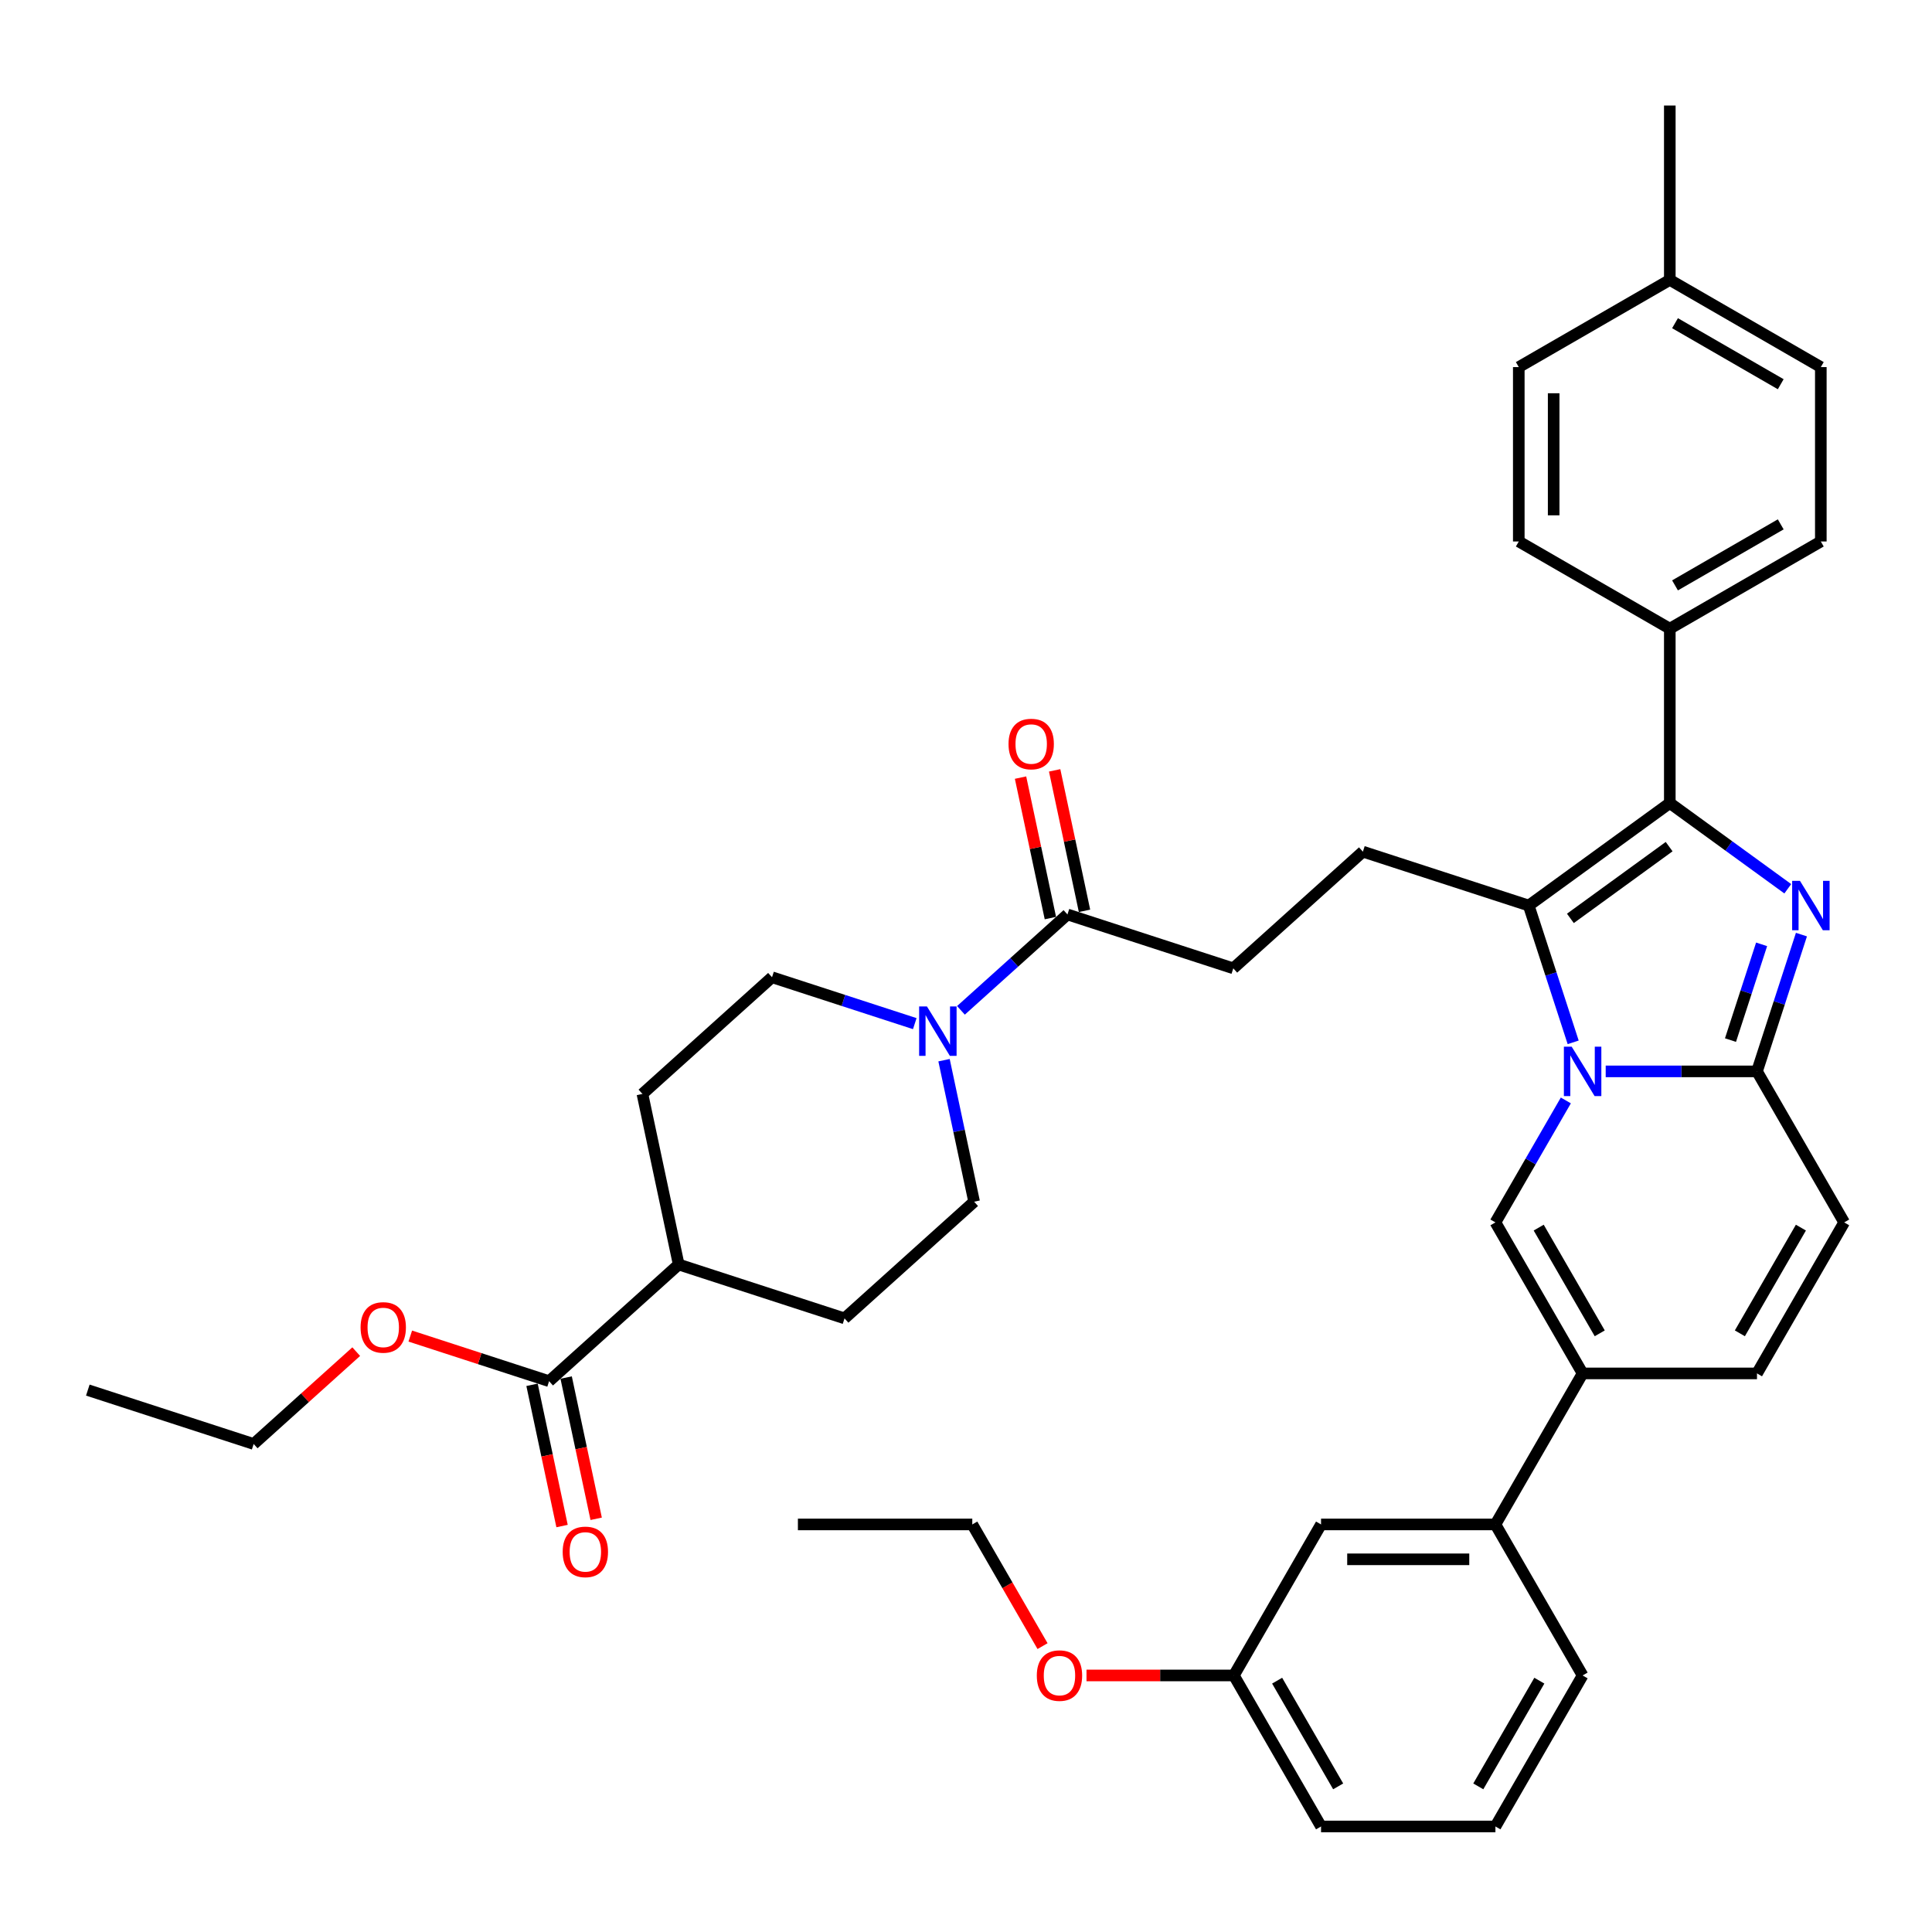 <?xml version='1.0' encoding='iso-8859-1'?>
<svg version='1.1' baseProfile='full'
              xmlns='http://www.w3.org/2000/svg'
                      xmlns:rdkit='http://www.rdkit.org/xml'
                      xmlns:xlink='http://www.w3.org/1999/xlink'
                  xml:space='preserve'
width='1000px' height='1000px' viewBox='0 0 1000 1000'>
<!-- END OF HEADER -->
<rect style='opacity:1.0;fill:#FFFFFF;stroke:none' width='1000' height='1000' x='0' y='0'> </rect>
<path class='bond-0' d='M 539.618,852.03 L 521.436,820.538' style='fill:none;fill-rule:evenodd;stroke:#FF0000;stroke-width:6px;stroke-linecap:butt;stroke-linejoin:miter;stroke-opacity:1' />
<path class='bond-0' d='M 521.436,820.538 L 503.254,789.046' style='fill:none;fill-rule:evenodd;stroke:#000000;stroke-width:6px;stroke-linecap:butt;stroke-linejoin:miter;stroke-opacity:1' />
<path class='bond-1' d='M 562.373,867.212 L 600.508,867.212' style='fill:none;fill-rule:evenodd;stroke:#FF0000;stroke-width:6px;stroke-linecap:butt;stroke-linejoin:miter;stroke-opacity:1' />
<path class='bond-1' d='M 600.508,867.212 L 638.642,867.212' style='fill:none;fill-rule:evenodd;stroke:#000000;stroke-width:6px;stroke-linecap:butt;stroke-linejoin:miter;stroke-opacity:1' />
<path class='bond-2' d='M 503.254,789.046 L 412.996,789.046' style='fill:none;fill-rule:evenodd;stroke:#000000;stroke-width:6px;stroke-linecap:butt;stroke-linejoin:miter;stroke-opacity:1' />
<path class='bond-3' d='M 954.545,632.714 L 909.416,710.88' style='fill:none;fill-rule:evenodd;stroke:#000000;stroke-width:6px;stroke-linecap:butt;stroke-linejoin:miter;stroke-opacity:1' />
<path class='bond-3' d='M 932.143,635.413 L 900.553,690.129' style='fill:none;fill-rule:evenodd;stroke:#000000;stroke-width:6px;stroke-linecap:butt;stroke-linejoin:miter;stroke-opacity:1' />
<path class='bond-4' d='M 954.545,632.714 L 909.416,554.548' style='fill:none;fill-rule:evenodd;stroke:#000000;stroke-width:6px;stroke-linecap:butt;stroke-linejoin:miter;stroke-opacity:1' />
<path class='bond-5' d='M 909.416,710.88 L 819.158,710.88' style='fill:none;fill-rule:evenodd;stroke:#000000;stroke-width:6px;stroke-linecap:butt;stroke-linejoin:miter;stroke-opacity:1' />
<path class='bond-6' d='M 819.158,710.88 L 774.029,789.046' style='fill:none;fill-rule:evenodd;stroke:#000000;stroke-width:6px;stroke-linecap:butt;stroke-linejoin:miter;stroke-opacity:1' />
<path class='bond-7' d='M 819.158,710.88 L 774.029,632.714' style='fill:none;fill-rule:evenodd;stroke:#000000;stroke-width:6px;stroke-linecap:butt;stroke-linejoin:miter;stroke-opacity:1' />
<path class='bond-7' d='M 828.022,690.129 L 796.432,635.413' style='fill:none;fill-rule:evenodd;stroke:#000000;stroke-width:6px;stroke-linecap:butt;stroke-linejoin:miter;stroke-opacity:1' />
<path class='bond-8' d='M 774.029,632.714 L 792.253,601.15' style='fill:none;fill-rule:evenodd;stroke:#000000;stroke-width:6px;stroke-linecap:butt;stroke-linejoin:miter;stroke-opacity:1' />
<path class='bond-8' d='M 792.253,601.15 L 810.476,569.585' style='fill:none;fill-rule:evenodd;stroke:#0000FF;stroke-width:6px;stroke-linecap:butt;stroke-linejoin:miter;stroke-opacity:1' />
<path class='bond-9' d='M 932.422,483.745 L 920.919,519.146' style='fill:none;fill-rule:evenodd;stroke:#0000FF;stroke-width:6px;stroke-linecap:butt;stroke-linejoin:miter;stroke-opacity:1' />
<path class='bond-9' d='M 920.919,519.146 L 909.416,554.548' style='fill:none;fill-rule:evenodd;stroke:#000000;stroke-width:6px;stroke-linecap:butt;stroke-linejoin:miter;stroke-opacity:1' />
<path class='bond-9' d='M 911.803,488.787 L 903.751,513.568' style='fill:none;fill-rule:evenodd;stroke:#0000FF;stroke-width:6px;stroke-linecap:butt;stroke-linejoin:miter;stroke-opacity:1' />
<path class='bond-9' d='M 903.751,513.568 L 895.699,538.349' style='fill:none;fill-rule:evenodd;stroke:#000000;stroke-width:6px;stroke-linecap:butt;stroke-linejoin:miter;stroke-opacity:1' />
<path class='bond-10' d='M 925.357,460.025 L 894.822,437.84' style='fill:none;fill-rule:evenodd;stroke:#0000FF;stroke-width:6px;stroke-linecap:butt;stroke-linejoin:miter;stroke-opacity:1' />
<path class='bond-10' d='M 894.822,437.84 L 864.287,415.655' style='fill:none;fill-rule:evenodd;stroke:#000000;stroke-width:6px;stroke-linecap:butt;stroke-linejoin:miter;stroke-opacity:1' />
<path class='bond-11' d='M 909.416,554.548 L 870.262,554.548' style='fill:none;fill-rule:evenodd;stroke:#000000;stroke-width:6px;stroke-linecap:butt;stroke-linejoin:miter;stroke-opacity:1' />
<path class='bond-11' d='M 870.262,554.548 L 831.108,554.548' style='fill:none;fill-rule:evenodd;stroke:#0000FF;stroke-width:6px;stroke-linecap:butt;stroke-linejoin:miter;stroke-opacity:1' />
<path class='bond-12' d='M 814.272,539.511 L 802.77,504.109' style='fill:none;fill-rule:evenodd;stroke:#0000FF;stroke-width:6px;stroke-linecap:butt;stroke-linejoin:miter;stroke-opacity:1' />
<path class='bond-12' d='M 802.77,504.109 L 791.267,468.708' style='fill:none;fill-rule:evenodd;stroke:#000000;stroke-width:6px;stroke-linecap:butt;stroke-linejoin:miter;stroke-opacity:1' />
<path class='bond-13' d='M 791.267,468.708 L 864.287,415.655' style='fill:none;fill-rule:evenodd;stroke:#000000;stroke-width:6px;stroke-linecap:butt;stroke-linejoin:miter;stroke-opacity:1' />
<path class='bond-13' d='M 812.83,475.354 L 863.945,438.217' style='fill:none;fill-rule:evenodd;stroke:#000000;stroke-width:6px;stroke-linecap:butt;stroke-linejoin:miter;stroke-opacity:1' />
<path class='bond-14' d='M 791.267,468.708 L 705.426,440.816' style='fill:none;fill-rule:evenodd;stroke:#000000;stroke-width:6px;stroke-linecap:butt;stroke-linejoin:miter;stroke-opacity:1' />
<path class='bond-15' d='M 864.287,415.655 L 864.287,325.397' style='fill:none;fill-rule:evenodd;stroke:#000000;stroke-width:6px;stroke-linecap:butt;stroke-linejoin:miter;stroke-opacity:1' />
<path class='bond-16' d='M 275.382,716.774 L 283.152,753.326' style='fill:none;fill-rule:evenodd;stroke:#000000;stroke-width:6px;stroke-linecap:butt;stroke-linejoin:miter;stroke-opacity:1' />
<path class='bond-16' d='M 283.152,753.326 L 290.921,789.879' style='fill:none;fill-rule:evenodd;stroke:#FF0000;stroke-width:6px;stroke-linecap:butt;stroke-linejoin:miter;stroke-opacity:1' />
<path class='bond-16' d='M 293.039,713.021 L 300.809,749.573' style='fill:none;fill-rule:evenodd;stroke:#000000;stroke-width:6px;stroke-linecap:butt;stroke-linejoin:miter;stroke-opacity:1' />
<path class='bond-16' d='M 300.809,749.573 L 308.578,786.125' style='fill:none;fill-rule:evenodd;stroke:#FF0000;stroke-width:6px;stroke-linecap:butt;stroke-linejoin:miter;stroke-opacity:1' />
<path class='bond-17' d='M 284.211,714.898 L 351.286,654.503' style='fill:none;fill-rule:evenodd;stroke:#000000;stroke-width:6px;stroke-linecap:butt;stroke-linejoin:miter;stroke-opacity:1' />
<path class='bond-18' d='M 284.211,714.898 L 248.285,703.225' style='fill:none;fill-rule:evenodd;stroke:#000000;stroke-width:6px;stroke-linecap:butt;stroke-linejoin:miter;stroke-opacity:1' />
<path class='bond-18' d='M 248.285,703.225 L 212.36,691.552' style='fill:none;fill-rule:evenodd;stroke:#FF0000;stroke-width:6px;stroke-linecap:butt;stroke-linejoin:miter;stroke-opacity:1' />
<path class='bond-19' d='M 705.426,440.816 L 638.351,501.211' style='fill:none;fill-rule:evenodd;stroke:#000000;stroke-width:6px;stroke-linecap:butt;stroke-linejoin:miter;stroke-opacity:1' />
<path class='bond-20' d='M 638.351,501.211 L 552.511,473.319' style='fill:none;fill-rule:evenodd;stroke:#000000;stroke-width:6px;stroke-linecap:butt;stroke-linejoin:miter;stroke-opacity:1' />
<path class='bond-21' d='M 561.339,471.443 L 553.612,435.089' style='fill:none;fill-rule:evenodd;stroke:#000000;stroke-width:6px;stroke-linecap:butt;stroke-linejoin:miter;stroke-opacity:1' />
<path class='bond-21' d='M 553.612,435.089 L 545.885,398.736' style='fill:none;fill-rule:evenodd;stroke:#FF0000;stroke-width:6px;stroke-linecap:butt;stroke-linejoin:miter;stroke-opacity:1' />
<path class='bond-21' d='M 543.682,475.196 L 535.955,438.842' style='fill:none;fill-rule:evenodd;stroke:#000000;stroke-width:6px;stroke-linecap:butt;stroke-linejoin:miter;stroke-opacity:1' />
<path class='bond-21' d='M 535.955,438.842 L 528.228,402.489' style='fill:none;fill-rule:evenodd;stroke:#FF0000;stroke-width:6px;stroke-linecap:butt;stroke-linejoin:miter;stroke-opacity:1' />
<path class='bond-22' d='M 552.511,473.319 L 524.948,498.137' style='fill:none;fill-rule:evenodd;stroke:#000000;stroke-width:6px;stroke-linecap:butt;stroke-linejoin:miter;stroke-opacity:1' />
<path class='bond-22' d='M 524.948,498.137 L 497.386,522.954' style='fill:none;fill-rule:evenodd;stroke:#0000FF;stroke-width:6px;stroke-linecap:butt;stroke-linejoin:miter;stroke-opacity:1' />
<path class='bond-23' d='M 488.632,548.751 L 496.417,585.375' style='fill:none;fill-rule:evenodd;stroke:#0000FF;stroke-width:6px;stroke-linecap:butt;stroke-linejoin:miter;stroke-opacity:1' />
<path class='bond-23' d='M 496.417,585.375 L 504.201,622' style='fill:none;fill-rule:evenodd;stroke:#000000;stroke-width:6px;stroke-linecap:butt;stroke-linejoin:miter;stroke-opacity:1' />
<path class='bond-24' d='M 473.485,529.831 L 436.54,517.827' style='fill:none;fill-rule:evenodd;stroke:#0000FF;stroke-width:6px;stroke-linecap:butt;stroke-linejoin:miter;stroke-opacity:1' />
<path class='bond-24' d='M 436.54,517.827 L 399.595,505.823' style='fill:none;fill-rule:evenodd;stroke:#000000;stroke-width:6px;stroke-linecap:butt;stroke-linejoin:miter;stroke-opacity:1' />
<path class='bond-25' d='M 351.286,654.503 L 332.52,566.217' style='fill:none;fill-rule:evenodd;stroke:#000000;stroke-width:6px;stroke-linecap:butt;stroke-linejoin:miter;stroke-opacity:1' />
<path class='bond-26' d='M 351.286,654.503 L 437.126,682.394' style='fill:none;fill-rule:evenodd;stroke:#000000;stroke-width:6px;stroke-linecap:butt;stroke-linejoin:miter;stroke-opacity:1' />
<path class='bond-27' d='M 774.029,789.046 L 683.771,789.046' style='fill:none;fill-rule:evenodd;stroke:#000000;stroke-width:6px;stroke-linecap:butt;stroke-linejoin:miter;stroke-opacity:1' />
<path class='bond-27' d='M 760.49,807.098 L 697.31,807.098' style='fill:none;fill-rule:evenodd;stroke:#000000;stroke-width:6px;stroke-linecap:butt;stroke-linejoin:miter;stroke-opacity:1' />
<path class='bond-28' d='M 774.029,789.046 L 819.158,867.212' style='fill:none;fill-rule:evenodd;stroke:#000000;stroke-width:6px;stroke-linecap:butt;stroke-linejoin:miter;stroke-opacity:1' />
<path class='bond-29' d='M 864.287,325.397 L 942.453,280.268' style='fill:none;fill-rule:evenodd;stroke:#000000;stroke-width:6px;stroke-linecap:butt;stroke-linejoin:miter;stroke-opacity:1' />
<path class='bond-29' d='M 866.986,302.994 L 921.702,271.404' style='fill:none;fill-rule:evenodd;stroke:#000000;stroke-width:6px;stroke-linecap:butt;stroke-linejoin:miter;stroke-opacity:1' />
<path class='bond-30' d='M 864.287,325.397 L 786.121,280.268' style='fill:none;fill-rule:evenodd;stroke:#000000;stroke-width:6px;stroke-linecap:butt;stroke-linejoin:miter;stroke-opacity:1' />
<path class='bond-31' d='M 942.453,280.268 L 942.453,190.01' style='fill:none;fill-rule:evenodd;stroke:#000000;stroke-width:6px;stroke-linecap:butt;stroke-linejoin:miter;stroke-opacity:1' />
<path class='bond-32' d='M 786.121,280.268 L 786.121,190.01' style='fill:none;fill-rule:evenodd;stroke:#000000;stroke-width:6px;stroke-linecap:butt;stroke-linejoin:miter;stroke-opacity:1' />
<path class='bond-32' d='M 804.173,266.729 L 804.173,203.548' style='fill:none;fill-rule:evenodd;stroke:#000000;stroke-width:6px;stroke-linecap:butt;stroke-linejoin:miter;stroke-opacity:1' />
<path class='bond-33' d='M 942.453,190.01 L 864.287,144.88' style='fill:none;fill-rule:evenodd;stroke:#000000;stroke-width:6px;stroke-linecap:butt;stroke-linejoin:miter;stroke-opacity:1' />
<path class='bond-33' d='M 921.702,198.873 L 866.986,167.283' style='fill:none;fill-rule:evenodd;stroke:#000000;stroke-width:6px;stroke-linecap:butt;stroke-linejoin:miter;stroke-opacity:1' />
<path class='bond-34' d='M 786.121,190.01 L 864.287,144.88' style='fill:none;fill-rule:evenodd;stroke:#000000;stroke-width:6px;stroke-linecap:butt;stroke-linejoin:miter;stroke-opacity:1' />
<path class='bond-35' d='M 864.287,144.88 L 864.287,54.622' style='fill:none;fill-rule:evenodd;stroke:#000000;stroke-width:6px;stroke-linecap:butt;stroke-linejoin:miter;stroke-opacity:1' />
<path class='bond-36' d='M 683.771,789.046 L 638.642,867.212' style='fill:none;fill-rule:evenodd;stroke:#000000;stroke-width:6px;stroke-linecap:butt;stroke-linejoin:miter;stroke-opacity:1' />
<path class='bond-37' d='M 819.158,867.212 L 774.029,945.378' style='fill:none;fill-rule:evenodd;stroke:#000000;stroke-width:6px;stroke-linecap:butt;stroke-linejoin:miter;stroke-opacity:1' />
<path class='bond-37' d='M 796.756,869.911 L 765.165,924.627' style='fill:none;fill-rule:evenodd;stroke:#000000;stroke-width:6px;stroke-linecap:butt;stroke-linejoin:miter;stroke-opacity:1' />
<path class='bond-38' d='M 638.642,867.212 L 683.771,945.378' style='fill:none;fill-rule:evenodd;stroke:#000000;stroke-width:6px;stroke-linecap:butt;stroke-linejoin:miter;stroke-opacity:1' />
<path class='bond-38' d='M 661.044,869.911 L 692.635,924.627' style='fill:none;fill-rule:evenodd;stroke:#000000;stroke-width:6px;stroke-linecap:butt;stroke-linejoin:miter;stroke-opacity:1' />
<path class='bond-39' d='M 774.029,945.378 L 683.771,945.378' style='fill:none;fill-rule:evenodd;stroke:#000000;stroke-width:6px;stroke-linecap:butt;stroke-linejoin:miter;stroke-opacity:1' />
<path class='bond-40' d='M 184.38,699.603 L 157.838,723.502' style='fill:none;fill-rule:evenodd;stroke:#FF0000;stroke-width:6px;stroke-linecap:butt;stroke-linejoin:miter;stroke-opacity:1' />
<path class='bond-40' d='M 157.838,723.502 L 131.295,747.401' style='fill:none;fill-rule:evenodd;stroke:#000000;stroke-width:6px;stroke-linecap:butt;stroke-linejoin:miter;stroke-opacity:1' />
<path class='bond-41' d='M 399.595,505.823 L 332.52,566.217' style='fill:none;fill-rule:evenodd;stroke:#000000;stroke-width:6px;stroke-linecap:butt;stroke-linejoin:miter;stroke-opacity:1' />
<path class='bond-42' d='M 504.201,622 L 437.126,682.394' style='fill:none;fill-rule:evenodd;stroke:#000000;stroke-width:6px;stroke-linecap:butt;stroke-linejoin:miter;stroke-opacity:1' />
<path class='bond-43' d='M 131.295,747.401 L 45.455,719.509' style='fill:none;fill-rule:evenodd;stroke:#000000;stroke-width:6px;stroke-linecap:butt;stroke-linejoin:miter;stroke-opacity:1' />
<path  class='atom-0' d='M 536.65 867.284
Q 536.65 861.147, 539.683 857.717
Q 542.715 854.287, 548.383 854.287
Q 554.052 854.287, 557.084 857.717
Q 560.117 861.147, 560.117 867.284
Q 560.117 873.494, 557.048 877.032
Q 553.979 880.534, 548.383 880.534
Q 542.751 880.534, 539.683 877.032
Q 536.65 873.53, 536.65 867.284
M 548.383 877.646
Q 552.283 877.646, 554.377 875.046
Q 556.507 872.411, 556.507 867.284
Q 556.507 862.266, 554.377 859.738
Q 552.283 857.175, 548.383 857.175
Q 544.484 857.175, 542.354 859.702
Q 540.26 862.23, 540.26 867.284
Q 540.26 872.447, 542.354 875.046
Q 544.484 877.646, 548.383 877.646
' fill='#FF0000'/>
<path  class='atom-7' d='M 931.658 455.927
L 940.033 469.466
Q 940.864 470.802, 942.2 473.22
Q 943.535 475.639, 943.608 475.784
L 943.608 455.927
L 947.001 455.927
L 947.001 481.488
L 943.499 481.488
L 934.51 466.686
Q 933.463 464.953, 932.343 462.967
Q 931.26 460.981, 930.935 460.368
L 930.935 481.488
L 927.614 481.488
L 927.614 455.927
L 931.658 455.927
' fill='#0000FF'/>
<path  class='atom-9' d='M 813.508 541.768
L 821.884 555.306
Q 822.714 556.642, 824.05 559.061
Q 825.386 561.48, 825.458 561.624
L 825.458 541.768
L 828.852 541.768
L 828.852 567.329
L 825.35 567.329
L 816.36 552.526
Q 815.313 550.793, 814.194 548.808
Q 813.111 546.822, 812.786 546.208
L 812.786 567.329
L 809.464 567.329
L 809.464 541.768
L 813.508 541.768
' fill='#0000FF'/>
<path  class='atom-16' d='M 522.011 385.106
Q 522.011 378.968, 525.044 375.538
Q 528.077 372.109, 533.745 372.109
Q 539.413 372.109, 542.446 375.538
Q 545.478 378.968, 545.478 385.106
Q 545.478 391.316, 542.41 394.854
Q 539.341 398.356, 533.745 398.356
Q 528.113 398.356, 525.044 394.854
Q 522.011 391.352, 522.011 385.106
M 533.745 395.467
Q 537.644 395.467, 539.738 392.868
Q 541.868 390.232, 541.868 385.106
Q 541.868 380.087, 539.738 377.56
Q 537.644 374.997, 533.745 374.997
Q 529.846 374.997, 527.716 377.524
Q 525.622 380.051, 525.622 385.106
Q 525.622 390.269, 527.716 392.868
Q 529.846 395.467, 533.745 395.467
' fill='#FF0000'/>
<path  class='atom-17' d='M 479.785 520.933
L 488.161 534.472
Q 488.992 535.808, 490.328 538.227
Q 491.663 540.646, 491.736 540.79
L 491.736 520.933
L 495.129 520.933
L 495.129 546.495
L 491.627 546.495
L 482.638 531.692
Q 481.591 529.959, 480.471 527.974
Q 479.388 525.988, 479.063 525.374
L 479.063 546.495
L 475.742 546.495
L 475.742 520.933
L 479.785 520.933
' fill='#0000FF'/>
<path  class='atom-18' d='M 291.243 803.256
Q 291.243 797.118, 294.276 793.688
Q 297.308 790.258, 302.977 790.258
Q 308.645 790.258, 311.677 793.688
Q 314.71 797.118, 314.71 803.256
Q 314.71 809.465, 311.641 813.004
Q 308.573 816.506, 302.977 816.506
Q 297.344 816.506, 294.276 813.004
Q 291.243 809.502, 291.243 803.256
M 302.977 813.617
Q 306.876 813.617, 308.97 811.018
Q 311.1 808.382, 311.1 803.256
Q 311.1 798.237, 308.97 795.71
Q 306.876 793.147, 302.977 793.147
Q 299.077 793.147, 296.947 795.674
Q 294.853 798.201, 294.853 803.256
Q 294.853 808.418, 296.947 811.018
Q 299.077 813.617, 302.977 813.617
' fill='#FF0000'/>
<path  class='atom-33' d='M 186.637 687.078
Q 186.637 680.941, 189.669 677.511
Q 192.702 674.081, 198.37 674.081
Q 204.038 674.081, 207.071 677.511
Q 210.104 680.941, 210.104 687.078
Q 210.104 693.288, 207.035 696.826
Q 203.966 700.328, 198.37 700.328
Q 192.738 700.328, 189.669 696.826
Q 186.637 693.324, 186.637 687.078
M 198.37 697.44
Q 202.269 697.44, 204.363 694.841
Q 206.493 692.205, 206.493 687.078
Q 206.493 682.06, 204.363 679.533
Q 202.269 676.97, 198.37 676.97
Q 194.471 676.97, 192.341 679.497
Q 190.247 682.024, 190.247 687.078
Q 190.247 692.241, 192.341 694.841
Q 194.471 697.44, 198.37 697.44
' fill='#FF0000'/>
</svg>
